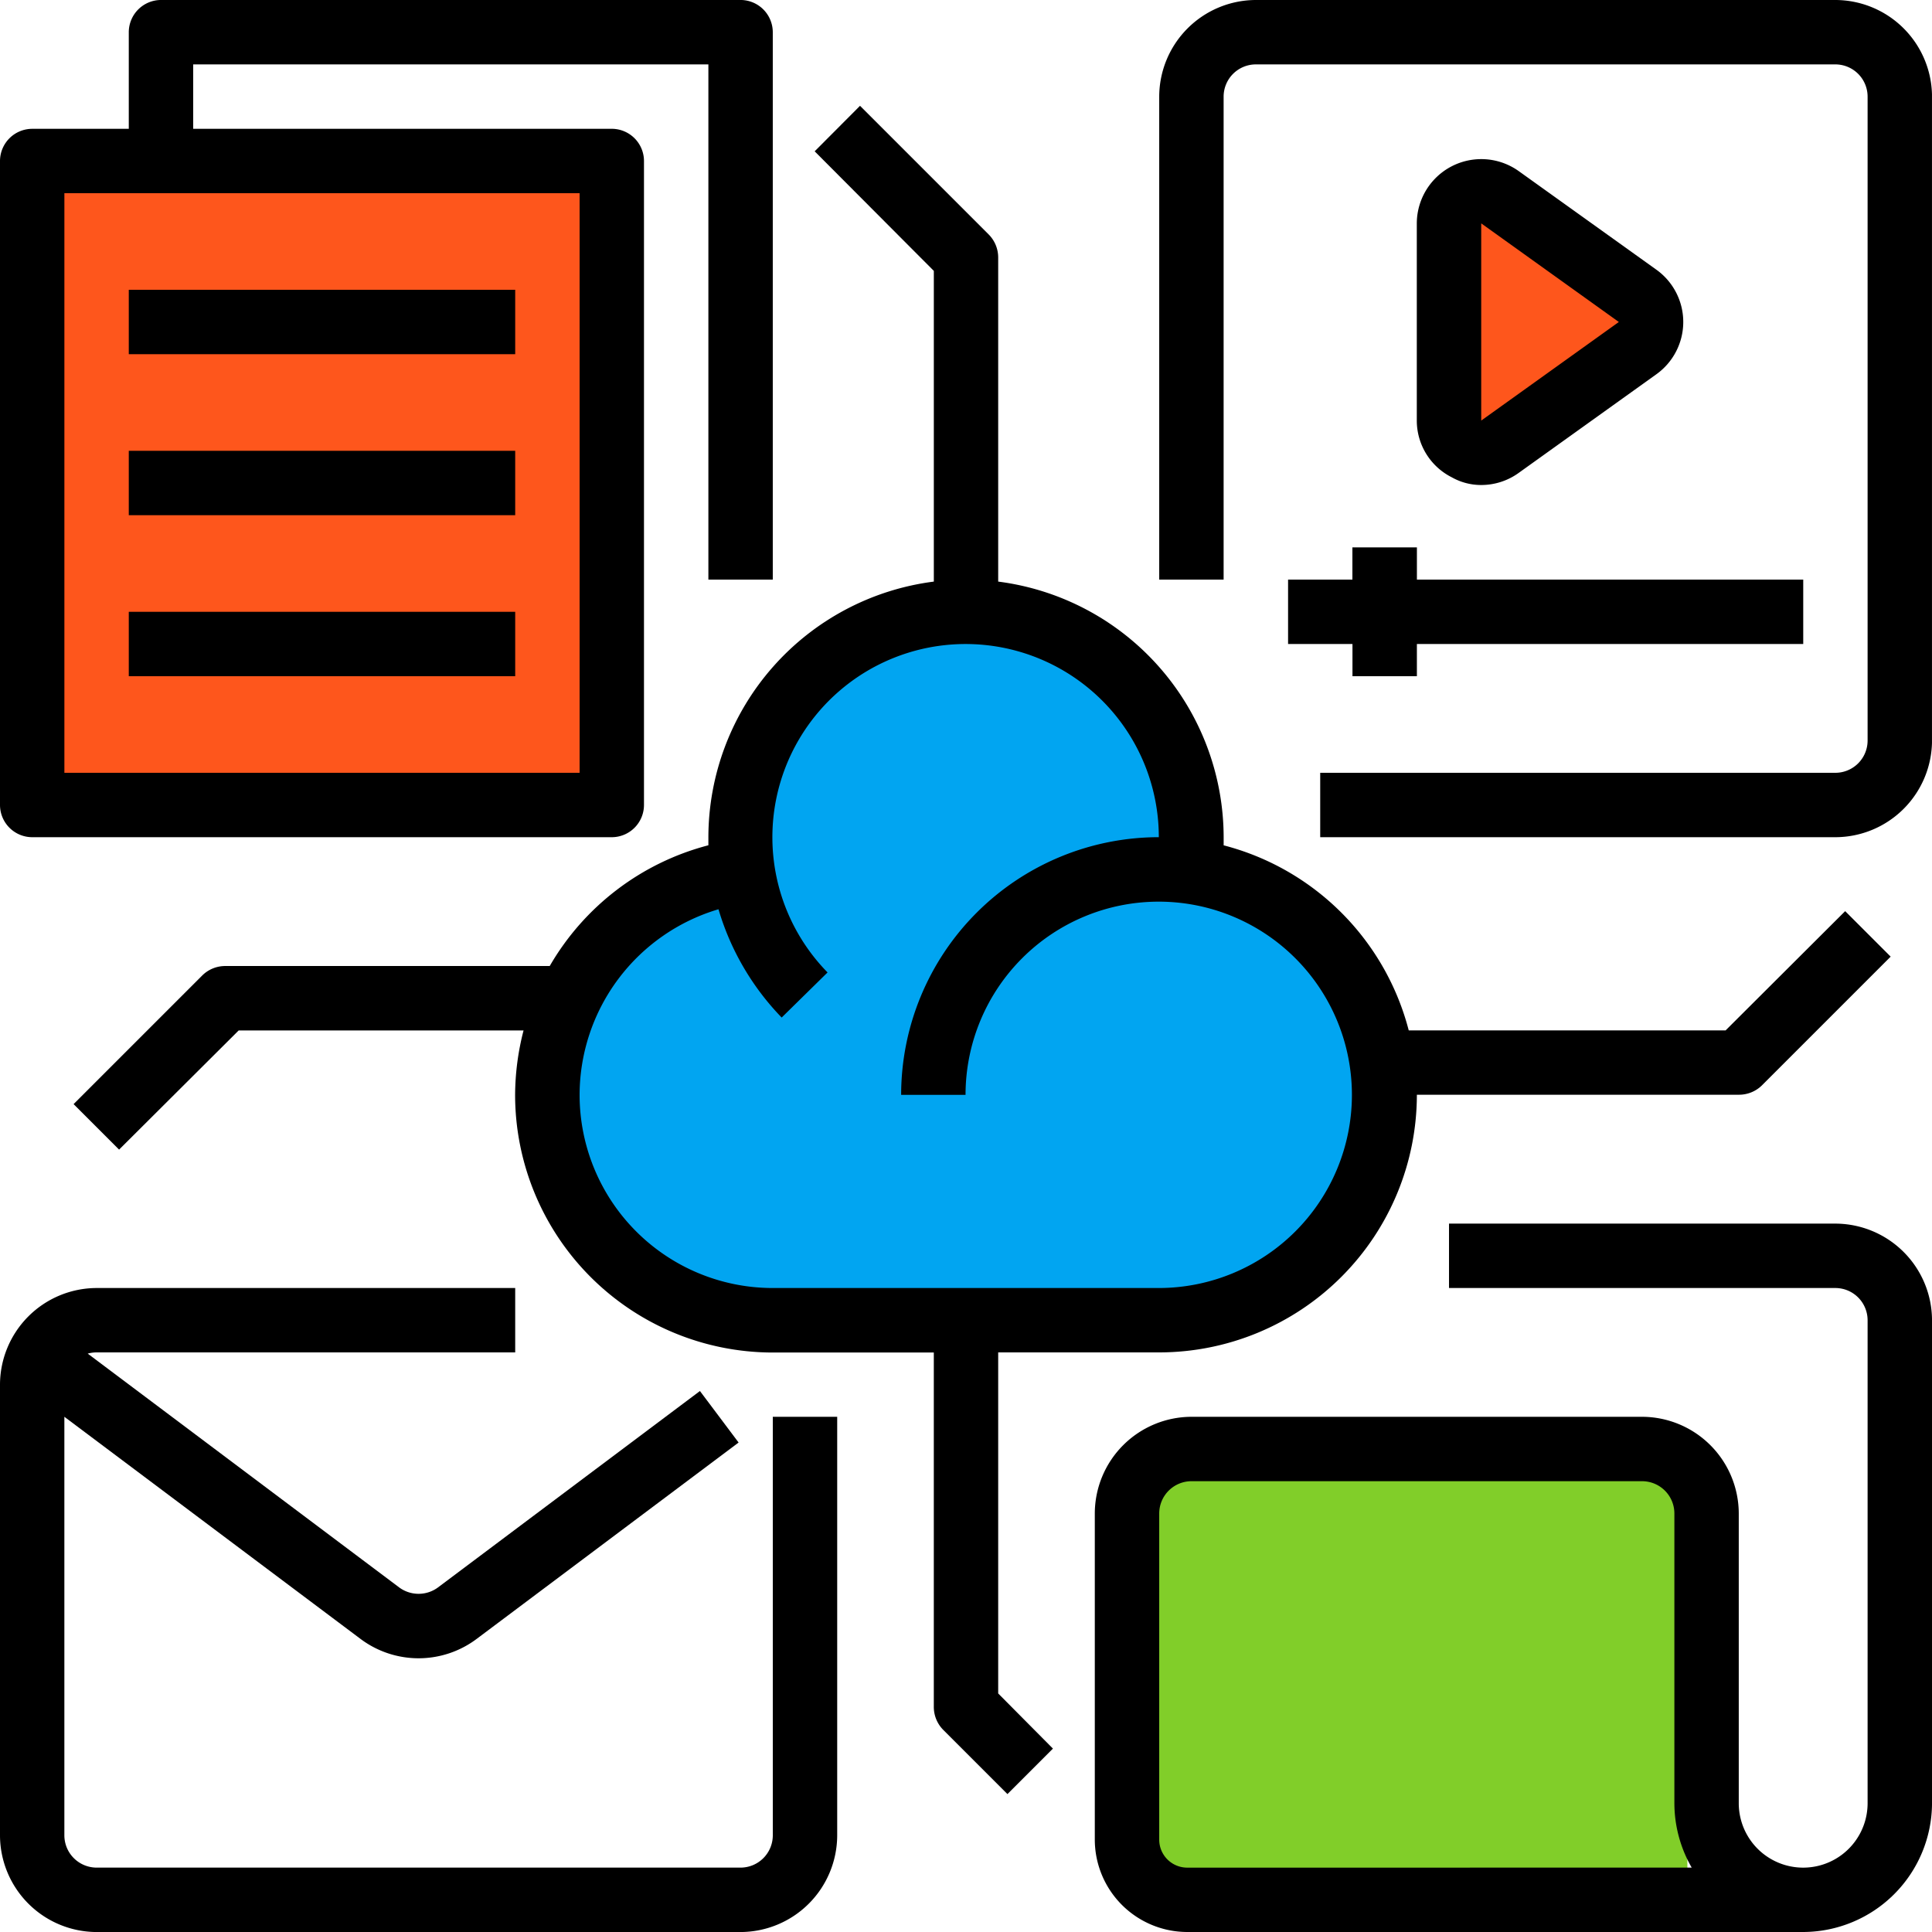 <?xml version="1.0" encoding="UTF-8"?> <svg xmlns="http://www.w3.org/2000/svg" xmlns:xlink="http://www.w3.org/1999/xlink" width="106.47" height="106.472" viewBox="0 0 106.47 106.472"><defs><clipPath id="clip-path"><path id="Path_599" data-name="Path 599" d="M1.078,1.137h43V47.461h-43Zm0,0" transform="translate(-1.078 -1.137)"></path></clipPath><clipPath id="clip-path-2"><path id="Path_604" data-name="Path 604" d="M134,1.137h42.9V47.461H134Zm0,0" transform="translate(-134 -1.137)"></path></clipPath><clipPath id="clip-path-3"><path id="Path_607" data-name="Path 607" d="M1.078,149H47.43v35.758H1.078Zm0,0" transform="translate(-1.078 -149)"></path></clipPath><clipPath id="clip-path-4"><path id="Path_610" data-name="Path 610" d="M127,142h46.249v39.106H127Zm0,0" transform="translate(-127 -142)"></path></clipPath></defs><g id="Untitled_design_11_" data-name="Untitled design (11)" transform="translate(-1.078 -1.137)"><path id="Path_589" data-name="Path 589" d="M78.442,99.309a12.9,12.9,0,1,0,12.905,12.905A12.906,12.906,0,0,0,78.442,99.309" transform="translate(-33.631 -51.222)" fill="#01a5f1"></path><path id="Path_590" data-name="Path 590" d="M98.426,72.391a12.9,12.9,0,1,0,12.9,12.905,12.906,12.906,0,0,0-12.9-12.905" transform="translate(-44.058 -37.177)" fill="#01a5f1"></path><path id="Path_591" data-name="Path 591" d="M117.86,99.309a12.9,12.9,0,1,0,12.905,12.905A12.906,12.906,0,0,0,117.86,99.309" transform="translate(-54.198 -51.222)" fill="#01a5f1"></path><path id="Path_592" data-name="Path 592" d="M98.426,99.309a12.9,12.9,0,1,0,12.9,12.905,12.906,12.906,0,0,0-12.9-12.905" transform="translate(-44.058 -51.222)" fill="#01a5f1"></path><path id="Path_593" data-name="Path 593" d="M170.464,24.566a4.66,4.66,0,1,0,4.661,4.661,4.66,4.66,0,0,0-4.661-4.661" transform="translate(-85.948 -12.225)" fill="#fe561c"></path><path id="Path_594" data-name="Path 594" d="M176.575,29.465a4.66,4.66,0,1,0,4.659,4.661,4.661,4.661,0,0,0-4.659-4.661" transform="translate(-89.135 -14.78)" fill="#fe561c"></path><path id="Path_595" data-name="Path 595" d="M171.272,35.949a3.944,3.944,0,1,0,3.944,3.944,3.943,3.943,0,0,0-3.944-3.944" transform="translate(-86.743 -18.164)" fill="#fe561c"></path><path id="Path_596" data-name="Path 596" d="M131.8,169.355h30.473V192.3H131.8V169.355" transform="translate(-68.206 -87.77)" fill="#81ce29"></path><path id="Path_597" data-name="Path 597" d="M3.441,22.551H35.347V55.887H3.441V22.551" transform="translate(-1.233 -11.173)" fill="#fe561c"></path><g id="Group_325" data-name="Group 325" transform="translate(1.078 1.137)" clip-path="url(#clip-path)"><path id="Path_598" data-name="Path 598" d="M2.853,47.274H34.794A1.778,1.778,0,0,0,36.567,45.5V10.008a1.778,1.778,0,0,0-1.773-1.773H11.725V4.686H40.116V33.078h3.549V2.911a1.779,1.779,0,0,0-1.775-1.775H9.95A1.78,1.78,0,0,0,8.175,2.911V8.236H2.853a1.778,1.778,0,0,0-1.775,1.773V45.5A1.779,1.779,0,0,0,2.853,47.274ZM4.626,11.783H33.019V43.724H4.626Zm0,0" transform="translate(-1.078 -1.137)"></path></g><path id="Path_600" data-name="Path 600" d="M15.918,34.531H37.213v3.549H15.918Zm0,0" transform="translate(-7.743 -17.424)"></path><path id="Path_601" data-name="Path 601" d="M15.918,53.082H37.213v3.549H15.918Zm0,0" transform="translate(-7.743 -27.103)"></path><path id="Path_602" data-name="Path 602" d="M15.918,71.637H37.213v3.549H15.918Zm0,0" transform="translate(-7.743 -36.784)"></path><g id="Group_326" data-name="Group 326" transform="translate(64.647 1.137)" clip-path="url(#clip-path-2)"><path id="Path_603" data-name="Path 603" d="M171.921,1.137H139.978a5.338,5.338,0,0,0-5.322,5.324V33.078h3.549V6.461a1.778,1.778,0,0,1,1.773-1.775h31.943a1.778,1.778,0,0,1,1.773,1.775V41.952a1.778,1.778,0,0,1-1.773,1.773H143.528v3.549h28.394a5.338,5.338,0,0,0,5.322-5.322V6.461A5.338,5.338,0,0,0,171.921,1.137Zm0,0" transform="translate(-134.342 -1.137)"></path></g><path id="Path_605" data-name="Path 605" d="M167.889,37.423a3.523,3.523,0,0,0,2.062-.665l7.587-5.436a3.542,3.542,0,0,0,0-5.767l-7.587-5.434a3.553,3.553,0,0,0-5.612,2.884V33.852A3.5,3.5,0,0,0,166.27,37,3.277,3.277,0,0,0,167.889,37.423Zm0-14.418,7.584,5.434-7.584,5.434Zm0,0" transform="translate(-85.183 -9.558)"></path><g id="Group_327" data-name="Group 327" transform="translate(1.078 71.851)" clip-path="url(#clip-path-3)"><path id="Path_606" data-name="Path 606" d="M43.666,179.725a1.78,1.78,0,0,1-1.775,1.775H6.4a1.781,1.781,0,0,1-1.775-1.775v-23.07L20.951,168.9a5.331,5.331,0,0,0,6.389,0l14.441-10.826-2.13-2.839L25.211,166.062a1.8,1.8,0,0,1-2.13,0L5.913,153.174a1.821,1.821,0,0,1,.488-.067H29.47v-3.548H6.4a5.338,5.338,0,0,0-5.322,5.322v24.844A5.34,5.34,0,0,0,6.4,185.05H41.891a5.341,5.341,0,0,0,5.324-5.324v-23.07H43.666Zm0,0" transform="translate(-1.078 -149.292)"></path></g><path id="Path_608" data-name="Path 608" d="M153.045,64.215V65.99H149.5v3.549h3.549v1.775h3.55V69.539H177.89V65.99H156.6V64.215Zm0,0" transform="translate(-77.438 -32.912)"></path><g id="Group_328" data-name="Group 328" transform="translate(61.299 68.503)" clip-path="url(#clip-path-4)"><path id="Path_609" data-name="Path 609" d="M168.049,142.137H146.754v3.549h21.295a1.778,1.778,0,0,1,1.773,1.775v26.617a3.549,3.549,0,1,1-7.1,0V158.107a5.341,5.341,0,0,0-5.324-5.324H132.558a5.34,5.34,0,0,0-5.324,5.324v17.968a5.1,5.1,0,0,0,5.1,5.1h33.938a7.12,7.12,0,0,0,7.1-7.1V147.461A5.338,5.338,0,0,0,168.049,142.137Zm-35.713,35.491a1.543,1.543,0,0,1-1.552-1.552V158.107a1.78,1.78,0,0,1,1.775-1.775H157.4a1.78,1.78,0,0,1,1.774,1.775v15.971a7.127,7.127,0,0,0,.955,3.549Zm0,0" transform="translate(-127.122 -142.071)"></path></g><path id="Path_611" data-name="Path 611" d="M60.514,82.031h8.873a14.209,14.209,0,0,0,14.2-14.2h17.745a1.8,1.8,0,0,0,1.265-.51l7.1-7.1-2.507-2.507L100.6,64.287H83.139a14.226,14.226,0,0,0-10.2-10.2v-.445A14.228,14.228,0,0,0,60.514,39.553V21.7A1.8,1.8,0,0,0,60,20.433l-7.1-7.1L50.4,15.841l6.567,6.589V39.553A14.228,14.228,0,0,0,44.543,53.639v.445A14.252,14.252,0,0,0,35.8,60.738H17.926a1.8,1.8,0,0,0-1.265.51l-7.1,7.1,2.507,2.507,6.589-6.565h15.7a14.424,14.424,0,0,0-.465,3.548,14.209,14.209,0,0,0,14.2,14.2h8.874v19.52a1.8,1.8,0,0,0,.51,1.265l3.548,3.549,2.507-2.507-3.017-3.039Zm-23.068-14.2A10.691,10.691,0,0,1,45.1,57.61a14.445,14.445,0,0,0,3.482,5.967l2.529-2.485a10.648,10.648,0,1,1,18.255-7.454,14.208,14.208,0,0,0-14.2,14.2h3.549A10.646,10.646,0,1,1,69.365,78.483H48.07A10.646,10.646,0,0,1,37.446,67.835Zm0,0" transform="translate(-4.427 -6.365)"></path></g></svg> 